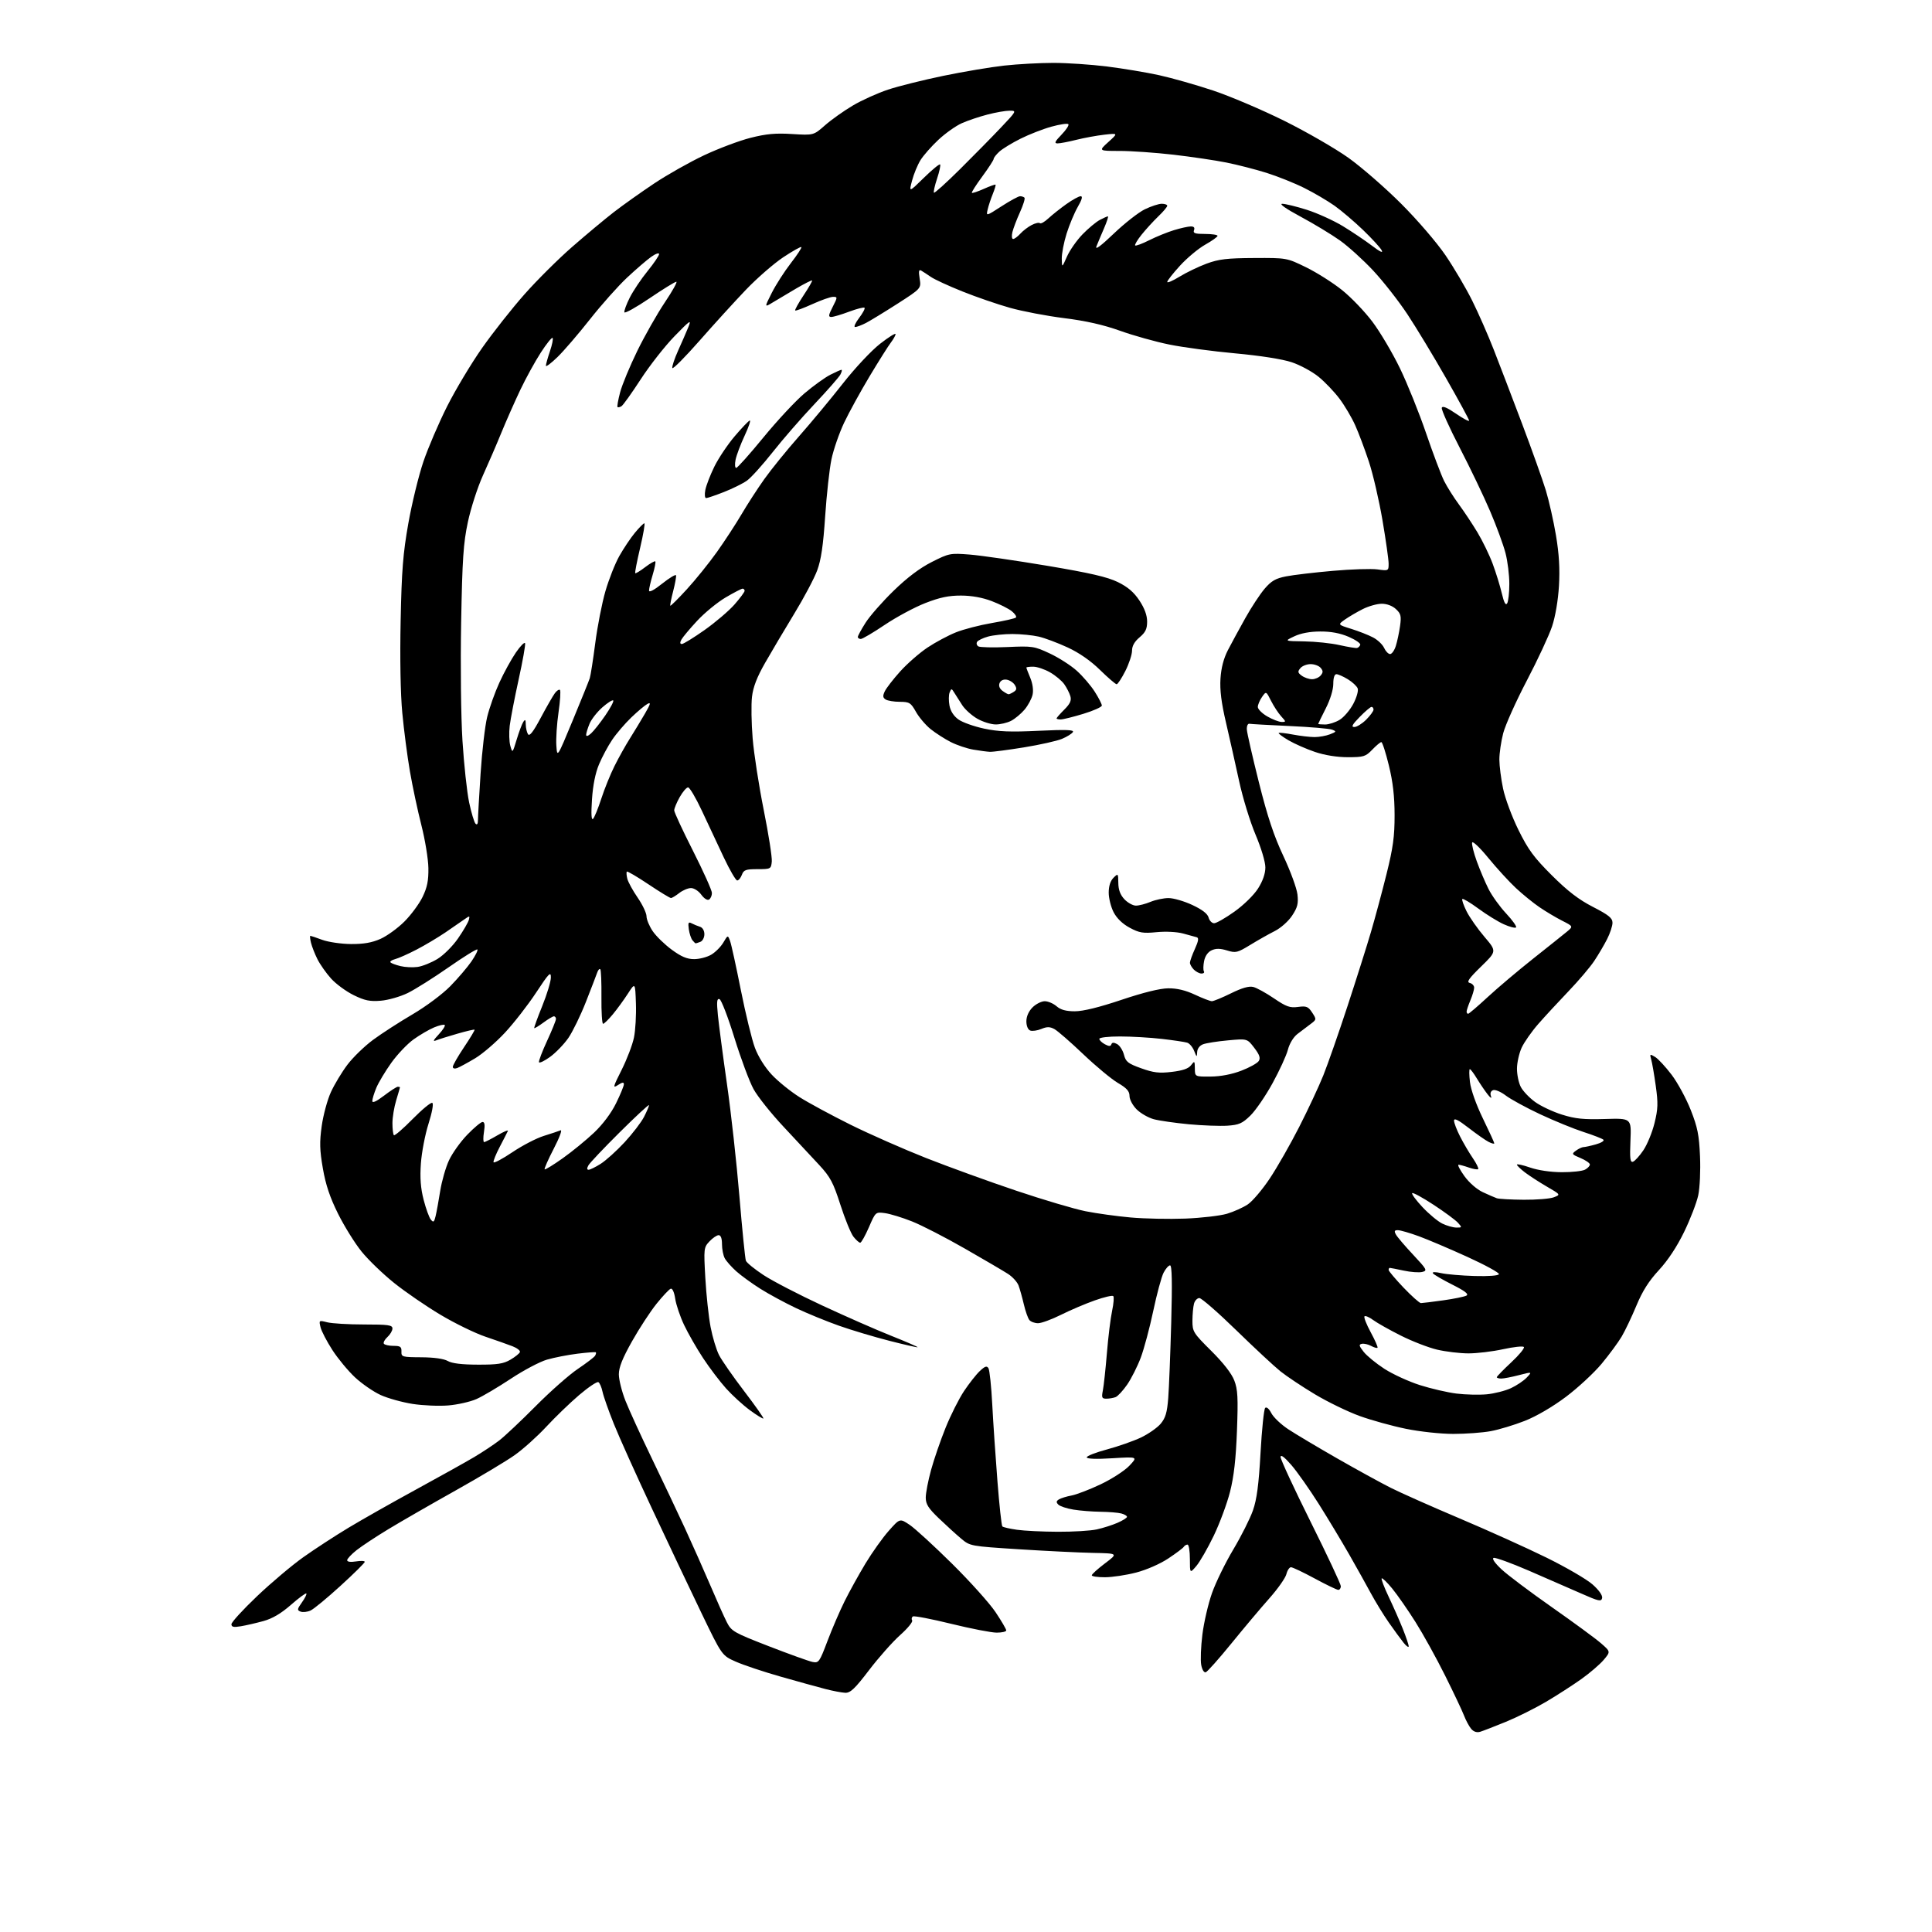 <?xml version="1.0" encoding="UTF-8" standalone="no"?>
<svg 
  version="1.1" 
  xmlns="http://www.w3.org/2000/svg" 
  xmlns:xlink="http://www.w3.org/1999/xlink" 
  xmlns:svg="http://www.w3.org/2000/svg"
  xmlns:rdf="http://www.w3.org/1999/02/22-rdf-syntax-ns#"
  xmlns:cc="http://creativecommons.org/ns#"
  xmlns:dc="http://purl.org/dc/elements/1.1/"
  viewBox="0 0 768 768"
  width="768"
  height="768"
>
<style>svg {background-color: white; }</style>"
<path stroke="none" fill="black" fill-rule="evenodd" d="M588.42,688.40C587.06,688.81 585.81,688.41 584.83,687.26C584.01,686.29 582.73,683.92 581.99,682.00C581.26,680.08 577.85,672.88 574.42,666.00C570.99,659.12 565.70,649.56 562.66,644.75C559.63,639.94 555.47,633.97 553.43,631.48C551.39,628.99 549.50,627.16 549.24,627.43C548.98,627.69 550.22,630.96 552.00,634.70C553.78,638.44 556.31,644.17 557.62,647.44C558.93,650.71 559.99,653.86 559.98,654.44C559.97,655.02 559.05,654.38 557.94,653.00C556.83,651.62 554.18,647.99 552.04,644.93C549.91,641.87 546.74,636.69 544.98,633.43C543.23,630.17 539.35,623.23 536.37,618.00C533.38,612.77 527.92,603.70 524.22,597.83C520.52,591.97 515.61,584.99 513.30,582.33C510.54,579.16 509.08,578.08 509.05,579.18C509.02,580.10 514.40,591.70 521.00,604.96C527.60,618.21 533.00,629.72 533.00,630.53C533.00,631.34 532.55,632.00 531.99,632.00C531.44,632.00 527.24,629.98 522.66,627.50C518.08,625.02 513.82,623.00 513.19,623.00C512.56,623.00 511.73,624.24 511.36,625.75C510.98,627.26 507.94,631.59 504.59,635.36C501.24,639.13 494.45,647.20 489.50,653.29C484.55,659.38 479.96,664.54 479.31,664.75C478.62,664.97 477.85,663.73 477.50,661.81C477.16,659.99 477.37,654.56 477.97,649.74C478.57,644.92 480.29,637.50 481.80,633.24C483.31,628.98 487.12,621.19 490.27,615.92C493.41,610.65 496.92,603.68 498.06,600.42C499.61,595.99 500.37,590.24 501.08,577.54C501.60,568.21 502.43,560.17 502.93,559.67C503.46,559.14 504.46,559.98 505.38,561.76C506.23,563.41 509.30,566.32 512.21,568.22C515.12,570.13 523.80,575.30 531.50,579.71C539.20,584.12 548.79,589.38 552.80,591.41C556.82,593.43 569.19,598.93 580.30,603.63C591.41,608.33 606.88,615.31 614.69,619.15C622.49,622.98 630.75,627.79 633.05,629.83C635.61,632.09 637.09,634.20 636.87,635.25C636.54,636.76 635.54,636.54 628.50,633.42C624.10,631.48 614.76,627.40 607.73,624.36C600.71,621.33 594.41,619.04 593.73,619.29C592.99,619.56 594.24,621.37 596.89,623.84C599.30,626.10 608.30,632.86 616.89,638.88C625.47,644.89 634.24,651.33 636.37,653.18C640.25,656.55 640.25,656.55 637.51,659.81C636.00,661.60 632.01,665.03 628.63,667.44C625.26,669.84 618.96,673.90 614.63,676.46C610.30,679.02 603.10,682.61 598.63,684.44C594.16,686.27 589.56,688.05 588.42,688.40zM336.01,672.91C334.63,672.86 331.02,672.17 328.00,671.38C324.98,670.60 317.00,668.39 310.29,666.48C303.57,664.57 295.58,661.90 292.52,660.55C286.98,658.10 286.98,658.10 278.88,641.30C274.43,632.06 265.62,613.48 259.31,600.00C252.99,586.52 246.10,571.23 244.01,566.00C241.91,560.77 239.89,555.04 239.52,553.26C239.15,551.48 238.41,549.76 237.88,549.43C237.35,549.10 233.91,551.41 230.22,554.55C226.54,557.69 220.65,563.38 217.13,567.18C213.60,570.98 207.97,576.04 204.61,578.42C201.25,580.81 190.62,587.16 181.00,592.55C171.38,597.94 159.45,604.80 154.50,607.80C149.55,610.79 143.81,614.58 141.75,616.21C139.69,617.84 138.00,619.64 138.00,620.21C138.00,620.85 139.37,621.04 141.50,620.69C143.43,620.38 145.00,620.45 145.00,620.86C145.00,621.26 140.68,625.54 135.39,630.36C130.11,635.19 124.74,639.62 123.46,640.20C122.18,640.79 120.39,640.98 119.49,640.64C118.04,640.08 118.10,639.67 120.04,636.95C121.24,635.26 122.02,633.68 121.77,633.44C121.52,633.19 118.76,635.23 115.62,637.98C111.72,641.39 108.28,643.42 104.71,644.40C101.84,645.19 97.81,646.12 95.75,646.46C92.86,646.95 92.00,646.76 92.00,645.65C92.00,644.85 96.58,639.85 102.18,634.52C107.79,629.19 116.06,622.21 120.57,619.01C125.08,615.80 133.21,610.51 138.64,607.24C144.06,603.98 156.15,597.14 165.50,592.04C174.85,586.94 185.20,581.17 188.50,579.21C191.80,577.25 196.29,574.27 198.49,572.58C200.68,570.88 207.21,564.74 212.99,558.91C218.77,553.09 226.28,546.46 229.69,544.17C233.09,541.88 236.17,539.53 236.54,538.94C236.90,538.35 237.04,537.73 236.85,537.56C236.66,537.39 233.38,537.64 229.56,538.11C225.74,538.58 220.28,539.65 217.42,540.48C214.56,541.31 208.08,544.74 203.03,548.09C197.97,551.44 191.84,555.07 189.39,556.15C186.94,557.24 181.91,558.37 178.22,558.68C174.52,558.99 168.12,558.72 164.00,558.08C159.88,557.43 154.15,555.84 151.28,554.53C148.41,553.21 143.83,550.05 141.10,547.50C138.38,544.95 134.34,540.08 132.14,536.68C129.94,533.28 127.82,529.21 127.43,527.64C126.74,524.81 126.76,524.79 130.11,525.64C131.98,526.11 138.56,526.50 144.75,526.50C154.38,526.50 156.00,526.73 156.00,528.10C156.00,528.97 155.11,530.49 154.02,531.48C152.94,532.46 152.29,533.66 152.58,534.13C152.88,534.61 154.59,535.00 156.39,535.00C159.14,535.00 159.65,535.36 159.58,537.25C159.50,539.40 159.86,539.50 167.50,539.54C172.53,539.57 176.43,540.12 178.00,541.02C179.68,541.98 183.63,542.46 190.00,542.47C197.74,542.50 200.13,542.13 202.92,540.49C204.80,539.39 206.49,538.02 206.68,537.46C206.87,536.90 205.55,535.87 203.76,535.17C201.97,534.47 197.12,532.76 193.00,531.37C188.88,529.98 180.84,526.07 175.15,522.67C169.45,519.28 161.14,513.58 156.68,510.00C152.22,506.43 146.38,500.80 143.72,497.50C141.05,494.20 136.86,487.45 134.39,482.50C131.15,475.99 129.48,471.01 128.35,464.50C127.07,457.17 126.99,454.03 127.89,447.60C128.50,443.25 130.14,437.19 131.54,434.13C132.94,431.07 135.90,426.16 138.12,423.22C140.34,420.29 144.93,415.84 148.33,413.33C151.72,410.83 158.78,406.27 164.00,403.21C169.35,400.07 175.90,395.18 179.00,392.02C182.03,388.93 185.80,384.51 187.40,382.19C188.99,379.86 190.06,377.73 189.77,377.43C189.48,377.14 184.35,380.32 178.37,384.49C172.39,388.66 165.08,393.26 162.13,394.72C159.17,396.17 154.34,397.56 151.39,397.80C147.03,398.16 145.01,397.75 140.60,395.59C137.62,394.13 133.58,391.17 131.63,389.02C129.68,386.86 127.23,383.38 126.19,381.30C125.14,379.21 123.99,376.26 123.62,374.75C123.26,373.24 123.14,372.00 123.36,372.00C123.57,372.00 125.72,372.72 128.12,373.61C130.53,374.49 135.65,375.24 139.50,375.27C144.53,375.31 147.83,374.73 151.23,373.23C153.84,372.07 158.13,368.96 160.78,366.31C163.42,363.67 166.67,359.26 167.99,356.53C169.83,352.72 170.37,350.03 170.29,345.03C170.23,341.44 168.97,333.77 167.50,328.00C166.03,322.23 163.98,312.62 162.95,306.65C161.92,300.68 160.56,290.23 159.92,283.43C159.20,275.88 158.95,261.63 159.26,246.78C159.67,226.68 160.20,220.01 162.33,208.00C163.75,200.03 166.44,189.00 168.31,183.50C170.18,178.00 174.43,168.10 177.75,161.50C181.08,154.90 187.33,144.47 191.65,138.32C195.97,132.17 203.55,122.57 208.50,116.98C213.45,111.38 222.00,102.88 227.50,98.09C233.00,93.29 240.43,87.10 244.00,84.33C247.57,81.57 254.76,76.46 259.97,72.98C265.18,69.50 274.12,64.45 279.84,61.75C285.56,59.05 293.88,55.92 298.34,54.79C304.63,53.20 308.34,52.86 314.93,53.28C323.42,53.80 323.42,53.80 327.96,49.80C330.46,47.60 335.43,44.07 339.00,41.96C342.57,39.84 348.88,37.00 353.00,35.63C357.12,34.26 367.02,31.79 375.00,30.14C382.98,28.49 393.87,26.66 399.21,26.07C404.55,25.48 413.34,25.00 418.75,25.00C424.15,25.00 433.73,25.64 440.04,26.43C446.34,27.22 455.67,28.77 460.77,29.89C465.87,31.01 475.54,33.76 482.27,36.00C489.00,38.25 501.70,43.65 510.50,48.02C519.30,52.38 530.77,59.00 536.00,62.72C541.23,66.45 550.67,74.67 557.00,81.00C563.48,87.48 571.17,96.43 574.62,101.50C577.99,106.45 582.76,114.55 585.22,119.50C587.68,124.45 591.54,133.22 593.79,139.00C596.05,144.78 601.13,158.05 605.07,168.50C609.01,178.95 613.26,190.88 614.52,195.01C615.77,199.15 617.58,207.20 618.54,212.92C619.77,220.28 620.11,226.11 619.71,232.91C619.37,238.65 618.27,245.11 616.97,249.00C615.78,252.57 611.28,262.25 606.96,270.50C602.64,278.75 598.41,288.18 597.55,291.46C596.70,294.74 596.01,299.46 596.02,301.96C596.03,304.46 596.69,309.65 597.50,313.50C598.30,317.35 601.05,324.75 603.62,329.94C607.48,337.77 609.76,340.86 616.89,347.97C623.21,354.26 627.56,357.60 633.24,360.52C639.47,363.72 640.98,364.95 640.99,366.79C641.00,368.05 640.04,370.97 638.86,373.29C637.69,375.61 635.38,379.52 633.73,382.00C632.08,384.48 627.49,389.88 623.54,394.00C619.59,398.12 614.18,403.98 611.53,407.00C608.88,410.02 605.88,414.30 604.87,416.50C603.87,418.70 603.03,422.43 603.02,424.80C603.01,427.16 603.69,430.44 604.54,432.07C605.38,433.70 607.93,436.39 610.20,438.03C612.47,439.68 617.29,441.95 620.91,443.08C626.22,444.75 629.54,445.08 638.00,444.82C648.50,444.50 648.50,444.50 648.13,453.37C647.83,460.56 648.02,462.16 649.13,461.80C649.88,461.55 651.75,459.50 653.27,457.24C654.80,454.97 656.79,450.13 657.69,446.46C659.09,440.82 659.16,438.56 658.19,431.65C657.57,427.17 656.75,422.44 656.38,421.15C655.76,418.95 655.85,418.89 657.93,420.15C659.15,420.89 662.11,424.09 664.51,427.25C666.90,430.42 670.32,436.72 672.10,441.25C674.81,448.11 675.42,451.20 675.78,459.63C676.03,465.26 675.71,472.14 675.08,475.13C674.45,478.08 671.93,484.63 669.48,489.68C666.61,495.59 663.03,501.01 659.44,504.89C655.44,509.21 652.90,513.22 650.50,519.00C648.65,523.44 646.02,528.97 644.65,531.29C643.28,533.61 639.69,538.48 636.67,542.12C633.64,545.76 627.25,551.68 622.46,555.28C617.18,559.24 610.73,563.01 606.12,564.82C601.93,566.47 595.83,568.31 592.57,568.91C589.30,569.51 582.62,570.00 577.72,570.00C572.72,570.00 564.47,569.11 558.91,567.98C553.46,566.87 545.17,564.58 540.48,562.88C535.80,561.19 527.81,557.31 522.73,554.27C517.66,551.23 511.48,547.11 509.00,545.13C506.52,543.14 498.61,535.78 491.40,528.76C484.20,521.74 477.61,516.00 476.77,516.00C475.92,516.00 474.96,517.01 474.63,518.25C474.30,519.49 474.02,522.54 474.01,525.03C474.00,529.33 474.36,529.91 481.51,537.01C486.29,541.76 489.61,546.02 490.65,548.76C492.03,552.37 492.20,555.61 491.71,568.78C491.29,579.97 490.50,586.95 488.96,593.00C487.78,597.67 484.85,605.55 482.47,610.50C480.08,615.45 476.98,620.85 475.57,622.50C473.01,625.50 473.01,625.50 473.00,619.75C473.00,616.59 472.58,614.00 472.06,614.00C471.54,614.00 470.87,614.41 470.56,614.90C470.25,615.40 467.48,617.48 464.39,619.53C461.14,621.69 455.76,624.04 451.64,625.11C447.71,626.13 442.14,626.97 439.25,626.98C436.36,626.99 434.00,626.65 434.00,626.21C434.00,625.78 436.36,623.64 439.25,621.46C444.50,617.50 444.50,617.50 434.50,617.30C429.00,617.19 415.75,616.54 405.07,615.86C385.72,614.62 385.61,614.60 382.07,611.62C380.10,609.98 376.14,606.37 373.25,603.60C369.01,599.54 368.00,597.94 368.00,595.30C368.00,593.50 368.95,588.56 370.11,584.34C371.27,580.11 373.86,572.57 375.88,567.58C377.89,562.58 381.20,556.01 383.22,552.97C385.25,549.93 388.07,546.34 389.50,545.00C391.54,543.08 392.28,542.84 392.93,543.89C393.38,544.62 394.07,551.14 394.44,558.36C394.82,565.59 395.75,579.31 396.50,588.85C397.25,598.39 398.12,606.46 398.45,606.78C398.77,607.10 401.38,607.70 404.26,608.11C407.14,608.52 414.45,608.88 420.50,608.90C426.55,608.93 433.52,608.51 436.00,607.96C438.48,607.42 442.19,606.23 444.25,605.33C446.31,604.43 448.00,603.37 448.00,602.96C448.00,602.56 446.99,601.96 445.75,601.63C444.51,601.30 440.80,600.99 437.50,600.95C434.20,600.91 429.34,600.53 426.70,600.09C424.06,599.66 421.37,598.77 420.71,598.11C419.79,597.19 419.84,596.72 420.94,596.03C421.73,595.55 423.97,594.86 425.94,594.49C427.90,594.13 433.10,592.13 437.50,590.05C441.90,587.97 447.04,584.65 448.92,582.67C452.33,579.06 452.33,579.06 442.17,579.68C435.71,580.08 432.00,579.94 432.00,579.31C432.00,578.77 435.62,577.35 440.05,576.17C444.47,574.98 450.52,572.86 453.50,571.46C456.47,570.05 460.01,567.58 461.37,565.98C463.31,563.67 463.94,561.53 464.39,555.78C464.70,551.77 465.23,538.26 465.58,525.75C466.01,509.83 465.88,503.00 465.12,503.00C464.53,503.00 463.37,504.32 462.54,505.93C461.71,507.54 459.86,514.36 458.44,521.10C457.02,527.83 454.78,536.20 453.47,539.68C452.16,543.17 449.73,547.99 448.08,550.39C446.42,552.79 444.34,555.04 443.45,555.38C442.56,555.72 440.92,556.00 439.79,556.00C438.02,556.00 437.84,555.57 438.40,552.75C438.76,550.96 439.48,544.28 440.01,537.90C440.53,531.53 441.46,523.96 442.08,521.08C442.69,518.21 442.90,515.57 442.54,515.21C442.18,514.85 438.88,515.62 435.20,516.93C431.51,518.23 425.47,520.80 421.77,522.65C418.08,524.49 413.97,526.00 412.65,526.00C411.33,526.00 409.77,525.43 409.20,524.74C408.62,524.04 407.63,521.23 406.99,518.49C406.35,515.74 405.40,512.38 404.89,511.00C404.37,509.62 402.50,507.56 400.72,506.41C398.95,505.26 391.20,500.72 383.50,496.31C375.80,491.90 366.36,487.04 362.51,485.52C358.67,483.99 353.84,482.52 351.79,482.24C348.05,481.74 348.05,481.74 345.40,487.87C343.93,491.24 342.38,494.00 341.94,494.00C341.50,494.00 340.30,492.92 339.26,491.61C338.23,490.29 335.89,484.58 334.07,478.92C331.22,470.04 330.07,467.88 325.63,463.08C322.81,460.02 316.45,453.20 311.50,447.92C306.54,442.64 301.16,435.89 299.53,432.91C297.90,429.94 294.49,420.77 291.94,412.55C289.40,404.33 286.73,397.41 286.01,397.17C284.97,396.82 284.84,398.16 285.38,403.62C285.76,407.40 287.38,419.73 288.99,431.00C290.61,442.27 292.83,462.34 293.93,475.59C295.04,488.84 296.19,500.34 296.50,501.15C296.81,501.96 299.97,504.53 303.51,506.86C307.05,509.19 317.50,514.61 326.73,518.90C335.96,523.20 348.36,528.65 354.28,531.00C360.20,533.36 364.92,535.41 364.77,535.55C364.62,535.69 359.55,534.53 353.50,532.98C347.45,531.43 338.45,528.74 333.50,526.99C328.55,525.24 320.90,522.11 316.50,520.02C312.10,517.94 305.73,514.49 302.35,512.37C298.96,510.24 294.62,507.09 292.69,505.37C290.77,503.64 288.70,501.31 288.10,500.18C287.49,499.05 287.00,496.53 287.00,494.57C287.00,492.27 286.53,491.00 285.67,491.00C284.95,491.00 283.30,492.11 282.02,493.48C279.76,495.88 279.72,496.30 280.38,508.06C280.76,514.72 281.70,523.47 282.47,527.50C283.24,531.53 284.75,536.55 285.83,538.66C286.91,540.77 291.40,547.23 295.81,553.00C300.22,558.77 303.66,563.67 303.46,563.87C303.26,564.07 300.84,562.59 298.09,560.57C295.34,558.55 291.08,554.66 288.62,551.92C286.16,549.18 282.04,543.75 279.48,539.86C276.91,535.96 273.52,530.04 271.94,526.70C270.36,523.37 268.77,518.67 268.41,516.27C268.03,513.71 267.29,512.06 266.63,512.28C266.01,512.48 263.48,515.17 261.00,518.25C258.52,521.33 254.14,528.04 251.25,533.17C247.45,539.92 246.00,543.54 246.00,546.32C246.00,548.43 247.18,553.16 248.63,556.83C250.08,560.50 254.75,570.70 259.00,579.50C263.25,588.30 269.22,600.90 272.27,607.50C275.31,614.10 279.86,624.34 282.39,630.26C284.91,636.19 287.85,642.75 288.92,644.85C290.77,648.46 291.67,648.98 305.62,654.40C313.74,657.55 321.55,660.36 322.99,660.65C325.46,661.14 325.76,660.72 328.93,652.33C330.77,647.48 333.83,640.35 335.75,636.50C337.66,632.65 341.40,625.90 344.05,621.50C346.71,617.10 350.87,611.26 353.30,608.52C357.71,603.54 357.71,603.54 361.61,606.16C363.75,607.60 371.35,614.57 378.50,621.64C385.65,628.71 393.41,637.36 395.75,640.86C398.09,644.36 400.00,647.63 400.00,648.11C400.00,648.60 398.29,649.00 396.20,649.00C394.11,649.00 385.97,647.42 378.11,645.49C370.26,643.56 363.41,642.25 362.90,642.56C362.39,642.88 362.25,643.59 362.59,644.15C362.94,644.71 360.79,647.33 357.81,649.98C354.84,652.63 349.29,658.89 345.47,663.90C339.85,671.27 338.05,672.98 336.01,672.91zM591.00,554.26C594.02,553.97 598.36,552.87 600.62,551.82C602.89,550.76 605.73,548.86 606.92,547.58C609.10,545.27 609.10,545.27 603.83,546.63C600.93,547.39 597.76,548.00 596.78,548.00C595.80,548.00 595.00,547.76 595.00,547.46C595.00,547.16 597.59,544.50 600.75,541.55C603.91,538.60 606.17,535.85 605.76,535.44C605.35,535.02 601.63,535.43 597.48,536.34C593.34,537.25 587.14,537.99 583.72,537.99C580.30,537.98 574.69,537.31 571.25,536.50C567.82,535.69 561.32,533.17 556.83,530.91C552.33,528.65 547.39,525.87 545.84,524.72C544.29,523.58 542.75,522.92 542.41,523.26C542.06,523.60 543.18,526.46 544.89,529.61C546.60,532.76 547.81,535.53 547.58,535.75C547.36,535.98 546.21,535.65 545.03,535.02C543.86,534.39 542.20,534.01 541.35,534.19C540.08,534.45 540.21,535.00 542.09,537.39C543.34,538.98 547.06,542.02 550.35,544.15C553.65,546.28 559.98,549.18 564.42,550.60C568.86,552.01 575.42,553.53 579.00,553.97C582.58,554.41 587.98,554.54 591.00,554.26zM564.83,518.00C565.39,518.00 569.37,517.51 573.67,516.91C577.97,516.31 582.14,515.46 582.93,515.02C583.97,514.44 582.37,513.20 577.26,510.63C573.35,508.66 569.89,506.64 569.58,506.13C569.24,505.58 570.56,505.56 572.90,506.09C575.03,506.57 580.99,507.08 586.14,507.23C591.73,507.39 595.64,507.10 595.85,506.50C596.04,505.95 590.41,502.87 583.35,499.65C576.28,496.43 567.58,492.73 564.00,491.42C560.42,490.11 556.70,489.03 555.71,489.02C554.31,489.00 554.14,489.37 554.90,490.75C555.43,491.71 558.51,495.33 561.75,498.78C567.24,504.65 567.47,505.09 565.37,505.62C564.13,505.93 560.81,505.70 558.01,505.09C555.20,504.49 552.70,504.00 552.45,504.00C552.20,504.00 552.00,504.37 552.00,504.82C552.00,505.26 554.66,508.41 557.90,511.82C561.15,515.22 564.27,518.00 564.83,518.00zM578.90,487.98C581.22,488.00 581.25,487.93 579.55,486.06C578.59,484.99 574.23,481.78 569.87,478.92C565.52,476.06 561.69,473.98 561.37,474.29C561.06,474.61 562.88,477.10 565.44,479.83C567.99,482.55 571.52,485.50 573.29,486.37C575.05,487.24 577.58,487.96 578.90,487.98zM173.17,483.39C173.55,481.80 174.37,477.31 174.99,473.41C175.61,469.52 177.18,464.04 178.48,461.25C179.77,458.46 183.03,453.88 185.73,451.09C188.43,448.29 191.17,446.00 191.83,446.00C192.66,446.00 192.83,447.21 192.38,450.00C192.03,452.20 192.06,454.00 192.44,454.00C192.83,454.00 195.20,452.79 197.71,451.32C200.23,449.85 202.11,449.06 201.89,449.57C201.67,450.08 200.23,452.90 198.69,455.83C197.15,458.76 196.02,461.54 196.19,462.01C196.36,462.47 199.74,460.68 203.70,458.01C207.65,455.35 213.28,452.43 216.20,451.53C219.11,450.62 222.11,449.63 222.85,449.32C223.59,449.02 222.37,452.29 220.14,456.59C217.91,460.90 216.27,464.61 216.50,464.83C216.72,465.06 219.97,463.07 223.70,460.42C227.44,457.77 233.03,453.19 236.13,450.26C239.61,446.96 242.96,442.50 244.88,438.59C246.60,435.10 248.00,431.70 248.00,431.01C248.00,430.11 247.37,430.19 245.66,431.31C243.51,432.71 243.64,432.19 247.12,425.27C249.21,421.10 251.41,415.35 252.00,412.48C252.60,409.62 252.95,403.50 252.79,398.89C252.50,390.50 252.50,390.50 249.59,395.00C247.99,397.48 245.29,401.18 243.59,403.23C241.89,405.28 240.16,406.97 239.74,406.98C239.32,406.99 239.02,402.24 239.08,396.43C239.14,390.61 238.93,385.59 238.62,385.28C238.30,384.97 237.76,385.57 237.40,386.61C237.04,387.65 235.02,392.90 232.91,398.27C230.80,403.64 227.66,410.08 225.95,412.58C224.23,415.07 220.96,418.46 218.68,420.12C216.40,421.77 214.41,422.72 214.25,422.24C214.09,421.77 215.54,417.94 217.48,413.75C219.42,409.56 221.00,405.65 221.00,405.07C221.00,404.48 220.64,404.00 220.19,404.00C219.75,404.00 217.87,405.12 216.02,406.49C214.16,407.86 212.52,408.85 212.37,408.70C212.22,408.56 213.64,404.62 215.53,399.97C217.42,395.31 218.97,390.18 218.98,388.57C219.00,386.03 218.23,386.81 213.12,394.57C209.89,399.48 204.31,406.65 200.73,410.50C197.15,414.35 191.81,418.94 188.86,420.70C185.91,422.46 182.71,424.20 181.75,424.56C180.72,424.94 180.00,424.74 180.00,424.08C180.00,423.45 182.01,419.94 184.47,416.27C186.93,412.61 188.81,409.48 188.65,409.32C188.49,409.16 185.47,409.86 181.93,410.88C178.39,411.89 174.60,413.08 173.50,413.52C171.93,414.14 172.14,413.63 174.43,411.16C176.04,409.44 177.10,407.76 176.79,407.45C176.47,407.14 174.58,407.57 172.57,408.41C170.57,409.24 166.89,411.39 164.39,413.18C161.90,414.97 157.92,419.17 155.54,422.50C153.16,425.84 150.49,430.29 149.60,432.41C148.72,434.52 148.00,436.88 148.00,437.67C148.00,438.59 149.62,437.85 152.64,435.55C155.20,433.60 157.67,432.00 158.14,432.00C158.61,432.00 159.00,432.11 158.99,432.25C158.98,432.39 158.31,434.71 157.49,437.41C156.67,440.11 156.00,444.20 156.00,446.49C156.00,448.79 156.26,450.93 156.58,451.25C156.90,451.56 160.25,448.68 164.03,444.83C167.82,440.98 171.33,438.09 171.85,438.41C172.40,438.74 171.76,442.24 170.33,446.74C168.98,451.00 167.62,458.09 167.31,462.50C166.90,468.24 167.21,472.31 168.40,476.93C169.31,480.46 170.60,484.02 171.27,484.82C172.29,486.06 172.59,485.84 173.17,483.39zM471.14,484.41C477.55,484.16 485.01,483.29 487.73,482.49C490.45,481.68 494.19,480.00 496.04,478.75C497.90,477.50 501.81,472.88 504.74,468.49C507.67,464.10 512.94,454.87 516.45,447.98C519.96,441.10 524.28,431.87 526.04,427.48C527.80,423.09 532.12,410.73 535.64,400.00C539.16,389.27 543.36,375.99 544.98,370.47C546.60,364.96 549.38,354.61 551.16,347.47C553.78,336.95 554.38,332.52 554.37,324.00C554.36,316.54 553.70,310.82 552.09,304.25C550.85,299.16 549.51,295.00 549.10,295.00C548.70,295.00 547.08,296.35 545.50,298.00C542.85,300.76 542.08,301.00 535.78,301.00C531.49,301.00 526.63,300.22 522.76,298.92C519.36,297.77 514.63,295.69 512.24,294.30C509.86,292.90 508.08,291.58 508.29,291.37C508.50,291.16 511.06,291.44 513.97,292.00C516.89,292.55 520.76,293.00 522.57,293.00C524.39,293.00 527.14,292.50 528.68,291.90C531.28,290.88 531.34,290.74 529.50,290.04C528.40,289.63 520.81,288.98 512.63,288.61C504.46,288.23 497.26,287.83 496.63,287.71C496.01,287.59 495.56,288.62 495.64,290.00C495.72,291.38 497.88,300.82 500.43,311.00C503.87,324.71 506.40,332.30 510.17,340.31C512.97,346.26 515.49,353.13 515.76,355.57C516.17,359.20 515.78,360.73 513.63,363.98C512.15,366.23 509.14,368.89 506.75,370.10C504.41,371.28 500.02,373.76 497.00,375.61C491.89,378.73 491.24,378.89 487.76,377.82C485.05,376.99 483.36,376.97 481.65,377.75C480.17,378.42 479.05,380.02 478.65,382.02C478.30,383.77 478.26,385.61 478.56,386.10C478.87,386.60 478.45,387.00 477.63,387.00C476.81,387.00 475.44,386.29 474.57,385.43C473.71,384.56 473.01,383.33 473.02,382.68C473.03,382.03 473.92,379.57 474.99,377.21C476.41,374.08 476.61,372.82 475.72,372.57C475.05,372.38 472.60,371.71 470.28,371.08C467.82,370.42 463.44,370.20 459.78,370.55C454.37,371.08 452.89,370.84 449.08,368.79C446.24,367.27 443.95,365.06 442.69,362.64C441.61,360.56 440.73,357.05 440.73,354.84C440.73,352.24 441.39,350.17 442.61,348.95C444.46,347.11 444.50,347.15 444.55,351.00C444.58,353.73 445.33,355.72 446.97,357.47C448.28,358.86 450.34,360.00 451.55,360.00C452.76,360.00 455.37,359.33 457.35,358.50C459.32,357.68 462.55,357.00 464.53,357.00C466.50,357.00 470.76,358.24 473.98,359.75C477.93,361.60 480.04,363.24 480.44,364.75C480.77,365.99 481.76,367.00 482.64,367.00C483.52,367.00 487.16,364.92 490.72,362.38C494.41,359.75 498.45,355.79 500.10,353.18C501.99,350.20 503.00,347.29 503.00,344.80C503.00,342.60 501.34,337.07 499.08,331.74C496.93,326.66 493.99,317.10 492.57,310.50C491.14,303.90 488.80,293.47 487.37,287.33C485.50,279.36 484.87,274.32 485.16,269.75C485.44,265.47 486.42,261.72 488.12,258.42C489.53,255.72 492.63,249.99 495.03,245.71C497.42,241.43 500.88,236.17 502.71,234.03C505.39,230.90 507.07,229.93 511.27,229.11C514.15,228.55 522.49,227.56 529.82,226.92C537.14,226.27 545.13,226.02 547.57,226.35C551.93,226.95 552.00,226.92 552.00,224.06C552.00,222.46 550.90,214.71 549.56,206.83C548.22,198.95 545.79,188.45 544.15,183.50C542.51,178.55 540.06,172.03 538.69,169.00C537.33,165.97 534.54,161.25 532.48,158.50C530.42,155.75 526.66,151.81 524.12,149.75C521.58,147.69 516.79,145.09 513.46,143.99C509.78,142.76 501.01,141.39 491.05,140.47C482.04,139.65 470.24,138.07 464.81,136.96C459.38,135.86 450.59,133.40 445.28,131.50C438.62,129.12 431.71,127.55 423.06,126.47C416.15,125.61 406.45,123.76 401.50,122.37C396.55,120.98 388.03,118.05 382.56,115.85C377.09,113.66 371.46,111.07 370.06,110.09C368.65,109.12 366.93,108.00 366.23,107.59C365.25,107.02 365.10,107.75 365.58,110.76C366.20,114.67 366.20,114.67 356.77,120.73C351.58,124.05 345.93,127.50 344.22,128.39C342.50,129.27 340.57,130.00 339.93,130.00C339.29,130.00 339.99,128.40 341.48,126.43C342.98,124.47 343.96,122.63 343.67,122.34C343.38,122.04 340.62,122.75 337.53,123.90C334.45,125.06 331.26,126.00 330.44,126.00C329.22,126.00 329.32,125.28 331.00,122.00C332.97,118.14 332.98,118.00 331.16,118.00C330.12,118.00 326.40,119.31 322.89,120.91C319.37,122.50 316.32,123.64 316.10,123.42C315.88,123.21 317.37,120.51 319.42,117.42C321.47,114.34 323.00,111.67 322.82,111.49C322.65,111.32 319.80,112.75 316.50,114.68C313.20,116.61 309.00,119.11 307.17,120.23C303.84,122.26 303.84,122.26 306.81,116.38C308.45,113.15 311.86,107.84 314.39,104.58C316.92,101.32 318.79,98.46 318.55,98.22C318.31,97.97 315.05,99.81 311.30,102.30C307.56,104.80 300.90,110.60 296.50,115.20C292.10,119.80 283.80,128.91 278.06,135.45C272.31,141.99 267.46,146.87 267.27,146.30C267.07,145.72 268.11,142.60 269.56,139.37C271.02,136.14 272.86,131.93 273.64,130.00C274.93,126.85 274.37,127.23 268.11,133.67C264.28,137.61 258.24,145.32 254.69,150.79C251.13,156.26 247.70,161.07 247.05,161.47C246.40,161.87 245.69,162.02 245.47,161.80C245.25,161.59 245.72,158.95 246.51,155.95C247.30,152.95 250.37,145.55 253.33,139.50C256.29,133.45 261.21,124.79 264.25,120.25C267.30,115.71 269.37,112.00 268.85,112.00C268.33,112.00 263.54,114.95 258.22,118.56C252.90,122.17 248.39,124.68 248.21,124.14C248.03,123.60 249.00,120.96 250.36,118.27C251.73,115.58 254.90,110.85 257.42,107.76C259.94,104.66 262.00,101.62 262.00,101.00C262.00,100.37 260.58,100.87 258.85,102.11C257.11,103.34 252.80,107.06 249.25,110.38C245.71,113.69 239.07,121.15 234.50,126.95C229.93,132.75 224.12,139.51 221.59,141.96C219.07,144.41 217.00,145.95 217.00,145.39C217.00,144.82 217.73,142.23 218.61,139.62C219.50,137.02 219.97,134.64 219.66,134.33C219.36,134.02 217.25,136.64 214.99,140.14C212.72,143.64 209.05,150.32 206.83,154.98C204.62,159.64 201.23,167.29 199.31,171.98C197.40,176.67 194.09,184.32 191.97,189.00C189.85,193.68 187.16,202.00 185.99,207.50C184.19,215.96 183.78,222.11 183.31,247.50C183.01,264.54 183.23,284.84 183.84,294.50C184.43,303.85 185.62,314.87 186.49,318.99C187.36,323.10 188.51,326.91 189.04,327.44C189.65,328.05 190.00,327.52 190.00,325.93C190.00,324.58 190.47,316.27 191.04,307.48C191.61,298.69 192.79,288.57 193.66,285.00C194.53,281.43 196.71,275.27 198.52,271.33C200.32,267.38 203.28,262.00 205.08,259.38C206.89,256.75 208.53,255.10 208.73,255.70C208.93,256.30 207.78,262.81 206.16,270.15C204.55,277.49 202.96,285.75 202.62,288.50C202.29,291.25 202.40,294.85 202.87,296.50C203.71,299.46 203.74,299.43 205.38,294.00C206.29,290.98 207.47,287.82 208.00,287.00C208.77,285.81 208.98,286.02 209.00,288.00C209.02,289.38 209.42,291.11 209.89,291.86C210.50,292.82 211.95,290.96 214.94,285.36C217.25,281.03 219.78,276.63 220.56,275.57C221.34,274.51 222.26,273.93 222.60,274.27C222.94,274.61 222.68,278.63 222.02,283.20C221.35,287.76 220.97,293.69 221.16,296.37C221.50,301.24 221.50,301.24 227.67,286.37C231.06,278.19 234.11,270.64 234.45,269.58C234.79,268.52 235.77,262.23 236.63,255.60C237.49,248.97 239.30,239.71 240.66,235.02C242.01,230.34 244.50,224.03 246.20,221.01C247.90,218.00 250.68,213.84 252.39,211.78C254.10,209.72 255.78,208.03 256.13,208.02C256.48,208.01 255.73,212.39 254.47,217.75C253.20,223.11 252.32,227.66 252.52,227.85C252.71,228.04 254.49,226.97 256.46,225.46C258.44,223.95 260.25,222.92 260.49,223.16C260.73,223.40 260.27,225.78 259.46,228.46C258.66,231.13 258.00,233.96 258.00,234.74C258.00,235.63 259.98,234.59 263.22,232.01C266.10,229.72 268.58,228.23 268.73,228.69C268.88,229.15 268.37,232.00 267.59,235.01C266.80,238.03 266.30,240.63 266.46,240.79C266.62,240.95 269.56,238.03 272.99,234.29C276.42,230.56 281.79,223.90 284.93,219.50C288.06,215.10 292.47,208.35 294.73,204.50C296.98,200.65 301.06,194.35 303.79,190.50C306.52,186.65 312.74,178.97 317.63,173.43C322.51,167.89 330.36,158.44 335.07,152.43C339.86,146.32 346.37,139.38 349.82,136.68C353.22,134.03 356.00,132.29 356.00,132.80C356.00,133.31 355.17,134.80 354.17,136.12C353.16,137.43 349.36,143.45 345.73,149.50C342.10,155.55 337.52,163.89 335.55,168.04C333.59,172.18 331.33,178.72 330.52,182.56C329.72,186.40 328.59,196.63 328.01,205.29C327.24,216.84 326.40,222.56 324.84,226.76C323.67,229.92 319.56,237.68 315.70,244.00C311.85,250.32 306.65,259.10 304.14,263.50C300.90,269.16 299.38,273.11 298.93,277.00C298.57,280.02 298.69,287.45 299.19,293.50C299.68,299.55 301.67,312.36 303.59,321.96C305.52,331.57 306.96,340.79 306.80,342.46C306.51,345.43 306.38,345.50 301.12,345.50C296.46,345.50 295.63,345.80 294.91,347.75C294.44,348.99 293.61,350.00 293.05,350.00C292.49,350.00 290.07,345.84 287.67,340.75C285.27,335.66 281.36,327.34 278.99,322.25C276.61,317.16 274.15,313.00 273.52,313.00C272.89,313.00 271.39,314.75 270.18,316.89C268.98,319.02 268.00,321.39 268.01,322.14C268.01,322.89 271.38,330.16 275.51,338.29C279.63,346.43 283.00,353.94 283.00,354.98C283.00,356.03 282.48,357.20 281.85,357.59C281.18,358.00 279.88,357.18 278.77,355.65C277.69,354.17 275.88,353.01 274.67,353.02C273.47,353.03 271.38,353.92 270.00,355.00C268.62,356.08 267.15,356.97 266.72,356.98C266.30,356.99 262.27,354.54 257.78,351.53C253.28,348.52 249.42,346.25 249.18,346.48C248.95,346.72 249.03,347.99 249.37,349.32C249.70,350.65 251.55,354.03 253.49,356.84C255.42,359.65 257.00,362.98 257.00,364.24C257.00,365.50 258.11,368.16 259.46,370.15C260.81,372.14 264.21,375.45 267.03,377.52C270.81,380.30 273.12,381.27 275.93,381.27C278.02,381.27 281.08,380.48 282.73,379.50C284.38,378.53 286.54,376.36 287.53,374.69C289.32,371.64 289.32,371.64 290.21,374.04C290.70,375.35 292.62,384.12 294.49,393.53C296.36,402.93 298.88,413.28 300.09,416.51C301.42,420.06 304.08,424.31 306.78,427.19C309.24,429.83 314.22,433.86 317.84,436.14C321.46,438.43 330.59,443.36 338.12,447.10C345.66,450.83 359.17,456.79 368.16,460.34C377.15,463.88 393.27,469.73 404.00,473.33C414.73,476.94 427.10,480.60 431.50,481.48C435.90,482.36 444.00,483.48 449.50,483.97C455.00,484.46 464.74,484.65 471.14,484.41zM605.68,476.92C610.74,476.96 616.12,476.53 617.64,475.95C620.41,474.89 620.41,474.89 614.91,471.70C611.88,469.94 607.97,467.40 606.20,466.06C604.44,464.72 603.00,463.33 603.00,462.97C603.00,462.60 605.36,463.12 608.25,464.12C611.40,465.21 616.43,465.95 620.82,465.97C624.84,465.99 629.00,465.53 630.07,464.96C631.13,464.40 632.00,463.47 632.00,462.91C632.00,462.36 630.33,461.20 628.28,460.34C624.77,458.88 624.67,458.71 626.47,457.40C627.52,456.63 628.86,456.00 629.44,455.99C630.02,455.99 632.24,455.51 634.37,454.91C636.50,454.32 637.85,453.48 637.37,453.04C636.89,452.61 633.35,451.23 629.50,449.99C625.65,448.75 617.92,445.59 612.31,442.97C606.71,440.35 600.53,436.98 598.57,435.49C596.62,434.00 594.35,433.04 593.53,433.35C592.59,433.71 592.27,434.59 592.67,435.71C593.07,436.83 592.57,436.56 591.34,435.00C590.26,433.62 588.35,430.81 587.10,428.75C585.86,426.69 584.59,425.00 584.28,425.00C583.97,425.00 584.00,427.31 584.33,430.14C584.69,433.19 586.79,439.08 589.47,444.60C591.96,449.72 594.00,454.17 594.00,454.49C594.00,454.81 592.99,454.55 591.75,453.92C590.51,453.29 586.91,450.77 583.75,448.32C579.67,445.16 578.00,444.33 578.00,445.47C578.00,446.35 579.08,449.19 580.41,451.78C581.73,454.38 584.00,458.24 585.46,460.37C586.91,462.49 587.87,464.46 587.60,464.73C587.33,465.01 585.66,464.73 583.90,464.12C582.14,463.50 580.29,463.00 579.79,463.00C579.29,463.00 580.33,465.02 582.10,467.49C583.98,470.11 587.02,472.77 589.41,473.89C591.66,474.94 594.17,476.03 595.00,476.32C595.83,476.61 600.63,476.88 605.68,476.92zM233.98,465.00C234.56,465.00 236.73,463.94 238.79,462.63C240.85,461.33 245.13,457.47 248.29,454.06C251.45,450.64 254.93,446.10 256.02,443.96C257.11,441.83 258.00,439.73 258.00,439.31C258.00,438.88 252.80,443.70 246.43,450.02C240.07,456.33 234.43,462.29 233.90,463.25C233.25,464.42 233.28,465.00 233.98,465.00zM487.90,447.48C484.93,447.67 478.03,447.42 472.56,446.91C467.09,446.39 460.83,445.49 458.65,444.91C456.47,444.32 453.41,442.56 451.84,441.00C450.25,439.40 449.00,437.07 449.00,435.67C449.00,433.78 447.91,432.55 444.39,430.49C441.85,429.00 435.64,423.85 430.59,419.04C425.54,414.23 420.38,409.74 419.12,409.06C417.32,408.10 416.19,408.09 413.93,409.03C412.34,409.69 410.35,409.97 409.52,409.65C408.62,409.30 408.00,407.81 408.00,405.99C408.00,404.05 408.91,402.00 410.45,400.45C411.80,399.10 413.99,398.00 415.30,398.00C416.62,398.00 418.73,398.90 420.00,400.00C421.64,401.42 423.74,402.00 427.28,402.00C430.54,402.00 436.94,400.43 445.78,397.46C454.52,394.53 461.10,392.90 464.40,392.87C467.87,392.84 471.26,393.65 475.00,395.40C478.02,396.82 481.05,397.98 481.73,397.99C482.41,398.00 485.83,396.59 489.34,394.86C493.72,392.70 496.49,391.91 498.19,392.33C499.55,392.67 503.26,394.71 506.43,396.87C511.32,400.19 512.78,400.71 516.00,400.27C519.32,399.83 520.03,400.11 521.60,402.51C523.37,405.22 523.36,405.28 520.95,407.09C519.60,408.09 517.27,409.86 515.77,411.01C514.15,412.26 512.60,414.81 511.95,417.31C511.35,419.61 508.59,425.61 505.83,430.64C503.07,435.67 499.12,441.43 497.05,443.45C493.84,446.59 492.52,447.17 487.90,447.48zM481.25,427.95C485.24,427.92 489.65,427.07 493.44,425.62C496.71,424.37 499.83,422.63 500.38,421.76C501.13,420.57 500.68,419.27 498.58,416.52C495.78,412.85 495.78,412.85 488.14,413.56C483.94,413.94 479.49,414.64 478.25,415.11C476.88,415.62 475.96,416.84 475.89,418.23C475.79,420.35 475.71,420.31 474.70,417.76C474.11,416.25 472.86,414.77 471.93,414.48C470.99,414.18 466.47,413.51 461.87,412.98C457.26,412.45 449.79,412.01 445.25,412.01C440.61,412.00 437.00,412.42 437.00,412.96C437.00,413.50 437.99,414.46 439.20,415.11C440.83,415.98 441.50,415.99 441.78,415.15C442.05,414.35 442.72,414.32 444.06,415.03C445.10,415.59 446.33,417.50 446.79,419.27C447.51,422.08 448.40,422.78 453.64,424.66C458.59,426.43 460.77,426.69 465.84,426.09C470.17,425.58 472.45,424.79 473.47,423.43C474.85,421.61 474.94,421.68 474.97,424.75C475.00,428.00 475.00,428.00 481.25,427.95zM583.60,403.00C583.93,403.00 587.42,400.02 591.35,396.38C595.28,392.74 603.40,385.88 609.39,381.13C615.39,376.38 621.44,371.54 622.85,370.38C625.41,368.25 625.41,368.25 620.96,365.99C618.50,364.74 614.48,362.34 612.00,360.65C609.52,358.97 605.30,355.54 602.62,353.04C599.93,350.54 595.01,345.16 591.67,341.09C588.34,337.01 585.42,334.23 585.20,334.91C584.97,335.59 585.79,338.92 587.02,342.32C588.25,345.72 590.36,350.70 591.71,353.38C593.06,356.07 596.22,360.46 598.74,363.15C601.25,365.83 603.01,368.32 602.66,368.67C602.31,369.02 600.11,368.46 597.78,367.41C595.45,366.36 590.91,363.56 587.68,361.18C584.45,358.80 581.58,357.09 581.30,357.37C581.02,357.64 581.78,359.85 582.99,362.27C584.20,364.68 587.39,369.24 590.09,372.40C594.99,378.15 594.99,378.15 588.74,384.23C583.87,388.98 582.89,390.41 584.25,390.73C585.21,390.96 586.00,391.80 586.00,392.61C586.00,393.41 585.33,395.68 584.50,397.65C583.67,399.63 583.00,401.64 583.00,402.12C583.00,402.60 583.27,403.00 583.60,403.00zM166.00,384.37C167.93,384.10 171.48,382.67 173.91,381.19C176.36,379.69 180.00,376.06 182.10,373.00C184.19,369.98 186.10,366.68 186.37,365.68C186.81,363.99 186.69,363.97 184.68,365.40C183.48,366.25 180.07,368.60 177.11,370.62C174.14,372.64 168.96,375.73 165.61,377.47C162.25,379.22 158.39,380.93 157.04,381.28C155.69,381.63 154.88,382.22 155.24,382.58C155.60,382.94 157.38,383.60 159.20,384.04C161.01,384.49 164.07,384.64 166.00,384.37zM276.54,375.00C276.38,375.00 275.80,374.44 275.25,373.75C274.70,373.06 274.05,371.09 273.81,369.36C273.45,366.76 273.65,366.36 274.94,367.04C275.80,367.49 277.29,368.10 278.25,368.40C279.29,368.72 280.00,369.93 280.00,371.36C280.00,372.70 279.29,374.06 278.42,374.39C277.55,374.73 276.70,375.00 276.54,375.00zM235.75,325.50C236.30,324.95 237.77,321.35 239.02,317.50C240.26,313.65 242.63,307.80 244.28,304.50C245.92,301.20 248.69,296.25 250.43,293.50C252.16,290.75 254.84,286.32 256.38,283.67C258.65,279.75 258.83,279.02 257.34,279.83C256.33,280.38 253.44,282.81 250.92,285.23C248.41,287.65 245.00,291.63 243.36,294.07C241.71,296.50 239.36,300.89 238.13,303.81C236.68,307.25 235.69,312.16 235.32,317.81C234.94,323.62 235.08,326.17 235.75,325.50zM393.50,298.86C392.40,298.81 389.44,298.42 386.92,297.99C384.40,297.56 380.36,296.20 377.94,294.97C375.52,293.74 371.92,291.42 369.93,289.83C367.95,288.23 365.33,285.15 364.10,282.96C362.06,279.34 361.52,279.00 357.69,278.98C355.38,278.98 352.85,278.56 352.06,278.06C350.93,277.34 350.85,276.64 351.71,274.82C352.31,273.54 355.09,269.96 357.88,266.86C360.68,263.76 365.56,259.50 368.73,257.39C371.89,255.29 376.96,252.58 379.99,251.37C383.02,250.15 389.48,248.48 394.35,247.65C399.21,246.82 403.49,245.84 403.85,245.48C404.21,245.12 403.47,243.99 402.21,242.97C400.95,241.95 397.35,240.14 394.21,238.94C390.51,237.53 386.22,236.76 382.00,236.75C377.12,236.74 373.58,237.48 367.80,239.74C363.57,241.39 356.33,245.28 351.73,248.37C347.13,251.47 342.83,254.00 342.18,254.00C341.53,254.00 341.00,253.64 341.00,253.20C341.00,252.75 342.38,250.21 344.08,247.54C345.77,244.87 350.79,239.15 355.23,234.84C360.65,229.57 365.64,225.81 370.40,223.40C377.29,219.92 377.74,219.84 385.50,220.45C389.90,220.80 403.71,222.80 416.19,224.89C433.34,227.77 440.21,229.36 444.37,231.39C448.31,233.32 450.73,235.39 452.93,238.71C454.98,241.81 456.00,244.58 456.00,247.08C456.00,250.01 455.35,251.37 453.00,253.35C450.98,255.04 450.00,256.79 450.00,258.67C450.00,260.21 448.80,263.84 447.34,266.74C445.87,269.63 444.32,272.00 443.88,272.00C443.45,272.00 440.48,269.45 437.29,266.33C433.55,262.66 428.99,259.49 424.40,257.37C420.49,255.56 415.32,253.62 412.90,253.06C410.48,252.51 405.80,252.04 402.50,252.03C399.20,252.02 394.83,252.48 392.79,253.04C390.74,253.61 388.77,254.56 388.41,255.15C388.04,255.74 388.27,256.55 388.91,256.95C389.56,257.34 394.76,257.46 400.47,257.21C410.41,256.76 411.14,256.88 417.30,259.76C420.85,261.42 425.68,264.51 428.04,266.64C430.40,268.76 433.61,272.50 435.17,274.95C436.73,277.39 438.00,279.87 438.00,280.46C438.00,281.04 434.69,282.53 430.64,283.76C426.59,284.99 422.54,286.00 421.64,286.00C420.74,286.00 420.00,285.81 420.00,285.58C420.00,285.34 421.38,283.77 423.07,282.08C425.39,279.77 425.98,278.46 425.49,276.76C425.13,275.52 424.04,273.38 423.07,272.00C422.10,270.62 419.55,268.49 417.41,267.27C415.26,266.04 412.26,265.03 410.75,265.02C409.24,265.01 408.00,265.17 408.00,265.38C408.00,265.59 408.70,267.43 409.56,269.48C410.50,271.74 410.86,274.36 410.47,276.13C410.12,277.73 408.69,280.40 407.30,282.06C405.90,283.72 403.49,285.73 401.93,286.54C400.37,287.34 397.61,287.99 395.80,287.98C393.98,287.97 390.71,286.96 388.53,285.72C386.35,284.48 383.65,282.07 382.53,280.36C381.41,278.64 379.98,276.40 379.35,275.37C378.27,273.61 378.16,273.60 377.49,275.26C377.10,276.22 377.07,278.57 377.43,280.47C377.84,282.68 379.13,284.67 381.01,286.01C382.62,287.16 387.22,288.79 391.22,289.64C396.91,290.85 401.64,291.04 412.86,290.50C423.87,289.98 427.06,290.10 426.49,291.01C426.09,291.67 424.12,292.89 422.13,293.72C420.14,294.55 413.33,296.07 407.00,297.10C400.68,298.12 394.60,298.92 393.50,298.86zM234.96,291.54C236.04,290.56 238.59,287.34 240.63,284.38C242.66,281.42 244.08,278.75 243.77,278.44C243.46,278.13 241.52,279.36 239.46,281.17C237.39,282.99 235.09,285.92 234.35,287.70C233.61,289.48 233.00,291.47 233.00,292.12C233.00,292.84 233.78,292.61 234.96,291.54zM538.37,289.00C539.35,289.00 541.47,287.68 543.08,286.08C544.68,284.47 546.00,282.67 546.00,282.08C546.00,281.48 545.64,281.00 545.20,281.00C544.76,281.00 542.65,282.80 540.50,285.00C537.53,288.04 537.02,289.00 538.37,289.00zM526.75,288.00C528.26,287.99 530.87,287.16 532.53,286.14C534.20,285.13 536.64,282.27 537.95,279.80C539.28,277.30 540.05,274.58 539.70,273.66C539.35,272.75 537.59,271.11 535.78,270.01C533.98,268.91 531.94,268.01 531.25,268.00C530.47,268.00 530.00,269.44 530.00,271.86C530.00,274.16 528.80,278.09 527.01,281.61C525.37,284.85 524.02,287.61 524.01,287.75C524.01,287.89 525.24,288.00 526.75,288.00zM509.42,286.98C511.28,287.00 511.28,286.92 509.29,284.75C508.16,283.51 506.35,280.75 505.27,278.61C503.31,274.72 503.31,274.72 501.66,277.08C500.75,278.38 500.00,280.16 500.00,281.03C500.00,281.90 501.69,283.59 503.75,284.78C505.81,285.98 508.37,286.96 509.42,286.98zM400.94,275.98C401.25,275.98 402.18,275.54 403.00,275.01C404.16,274.27 404.25,273.65 403.40,272.28C402.79,271.30 401.33,270.36 400.14,270.18C398.82,269.98 397.74,270.52 397.33,271.57C396.92,272.66 397.35,273.78 398.53,274.64C399.55,275.39 400.63,275.99 400.94,275.98zM521.57,270.00C522.77,270.00 524.32,269.32 525.00,268.50C525.99,267.30 525.99,266.70 525.00,265.50C524.32,264.68 522.52,264.00 521.00,264.00C519.48,264.00 517.64,264.72 516.91,265.61C515.78,266.97 515.86,267.43 517.48,268.61C518.53,269.37 520.37,270.00 521.57,270.00zM552.58,260.00C553.28,260.00 554.31,258.54 554.87,256.75C555.43,254.96 556.18,251.42 556.54,248.88C557.10,244.88 556.88,243.97 554.91,242.13C553.52,240.83 551.31,240.00 549.27,240.00C547.43,240.00 544.03,240.96 541.71,242.13C539.39,243.30 536.21,245.17 534.63,246.28C531.76,248.31 531.76,248.31 537.13,249.98C540.08,250.90 543.98,252.43 545.79,253.38C547.60,254.32 549.59,256.20 550.20,257.55C550.82,258.90 551.89,260.00 552.58,260.00zM539.44,257.58C539.95,257.47 540.53,256.90 540.72,256.33C540.92,255.75 538.84,254.32 536.10,253.14C532.73,251.69 529.10,251.01 524.81,251.03C520.74,251.04 517.08,251.72 514.50,252.95C510.50,254.84 510.50,254.84 518.50,254.96C522.90,255.03 529.20,255.69 532.50,256.44C535.80,257.18 538.92,257.69 539.44,257.58zM271.06,256.00C271.69,256.00 275.72,253.51 280.03,250.48C284.34,247.44 289.70,242.87 291.94,240.34C294.17,237.80 296.00,235.33 296.00,234.86C296.00,234.39 295.64,234.00 295.19,234.00C294.75,234.00 291.71,235.58 288.44,237.50C285.17,239.43 280.10,243.59 277.16,246.75C274.22,249.91 271.39,253.29 270.87,254.25C270.23,255.44 270.29,256.00 271.06,256.00zM599.11,239.86C599.58,239.11 599.98,235.64 599.98,232.14C599.99,228.65 599.31,223.11 598.46,219.85C597.61,216.58 594.87,209.10 592.36,203.24C589.86,197.37 584.41,186.00 580.26,177.98C576.10,169.95 572.90,162.81 573.13,162.11C573.42,161.25 575.22,161.99 578.78,164.44C581.65,166.42 584.00,167.66 584.00,167.21C584.00,166.76 579.91,159.22 574.90,150.45C569.90,141.68 562.95,130.18 559.45,124.90C555.95,119.62 549.85,111.83 545.89,107.59C541.93,103.35 535.95,97.93 532.60,95.55C529.24,93.17 522.23,88.93 517.00,86.12C511.22,83.02 508.37,81.02 509.71,81.01C510.93,81.01 515.33,82.08 519.49,83.40C523.65,84.72 530.08,87.64 533.78,89.88C537.48,92.13 542.70,95.64 545.39,97.68C548.64,100.15 549.93,100.75 549.21,99.45C548.63,98.38 545.30,94.76 541.82,91.41C538.34,88.07 533.25,83.73 530.50,81.78C527.75,79.84 522.35,76.66 518.50,74.74C514.65,72.81 507.90,70.11 503.50,68.72C499.10,67.34 491.90,65.49 487.50,64.61C483.10,63.73 473.65,62.33 466.51,61.50C459.36,60.68 449.72,60.00 445.09,60.00C436.67,60.00 436.67,60.00 440.58,56.46C444.50,52.92 444.50,52.92 439.00,53.54C435.98,53.89 430.96,54.80 427.86,55.58C424.75,56.36 421.40,57.00 420.41,57.00C418.98,57.00 419.30,56.29 421.99,53.51C423.84,51.60 425.06,49.72 424.68,49.35C424.31,48.98 421.27,49.43 417.92,50.36C414.57,51.29 409.06,53.44 405.67,55.14C402.28,56.83 398.49,59.15 397.25,60.28C396.01,61.42 395.00,62.72 395.00,63.17C395.00,63.62 392.96,66.76 390.48,70.14C387.99,73.52 386.12,76.45 386.33,76.66C386.53,76.87 388.67,76.15 391.08,75.08C393.48,74.00 395.58,73.25 395.74,73.41C395.90,73.56 395.41,75.22 394.65,77.10C393.89,78.97 392.97,81.73 392.62,83.24C391.97,85.98 391.97,85.98 398.14,81.99C401.53,79.79 404.84,78.00 405.49,78.00C406.14,78.00 406.93,78.26 407.24,78.58C407.56,78.89 406.76,81.48 405.47,84.33C404.18,87.17 402.82,90.74 402.45,92.25C402.08,93.80 402.20,95.00 402.74,95.00C403.26,95.00 404.55,94.05 405.59,92.90C406.64,91.74 408.68,90.18 410.12,89.44C411.56,88.69 413.03,88.37 413.38,88.72C413.73,89.07 415.25,88.21 416.76,86.80C418.27,85.40 421.48,82.85 423.90,81.13C426.32,79.41 428.88,78.00 429.59,78.00C430.47,78.00 430.09,79.37 428.43,82.25C427.09,84.59 425.09,89.36 423.99,92.86C422.90,96.35 422.03,100.85 422.07,102.86C422.14,106.50 422.14,106.50 424.13,102.00C425.22,99.53 428.00,95.55 430.30,93.17C432.61,90.79 435.72,88.20 437.20,87.42C438.69,86.64 440.13,86.00 440.41,86.00C440.70,86.00 440.00,88.14 438.87,90.75C437.74,93.36 436.38,96.59 435.86,97.92C435.24,99.53 437.55,97.83 442.75,92.86C447.05,88.75 452.61,84.40 455.10,83.19C457.59,81.99 460.61,81.00 461.82,81.00C463.02,81.00 464.00,81.36 464.00,81.80C464.00,82.25 462.39,84.16 460.41,86.05C458.44,87.95 455.46,91.21 453.79,93.30C452.12,95.38 450.98,97.31 451.24,97.57C451.51,97.84 454.02,96.90 456.84,95.49C459.65,94.07 464.10,92.27 466.73,91.47C469.35,90.67 472.34,90.02 473.36,90.01C474.60,90.00 475.02,90.50 474.64,91.50C474.17,92.71 475.03,93.00 479.03,93.00C481.76,93.00 484.00,93.34 484.00,93.75C484.00,94.16 481.79,95.74 479.10,97.25C476.40,98.77 471.90,102.52 469.10,105.58C466.29,108.65 464.00,111.57 464.00,112.07C464.00,112.57 466.20,111.63 468.88,109.98C471.57,108.33 476.41,106.00 479.63,104.80C484.49,103.01 487.74,102.62 498.50,102.57C511.50,102.50 511.50,102.50 519.20,106.26C523.43,108.33 529.86,112.40 533.47,115.30C537.09,118.19 542.53,123.87 545.57,127.92C548.61,131.96 553.53,140.27 556.49,146.38C559.45,152.50 564.13,164.11 566.89,172.20C569.65,180.28 572.88,188.83 574.06,191.20C575.25,193.56 577.89,197.75 579.92,200.50C581.95,203.25 585.28,208.26 587.31,211.63C589.34,215.00 592.07,220.63 593.37,224.13C594.67,227.63 596.30,232.91 596.99,235.86C597.86,239.54 598.52,240.79 599.11,239.86zM280.69,198.00C280.17,198.00 280.03,196.55 280.38,194.75C280.73,192.96 282.34,188.80 283.96,185.50C285.58,182.20 289.19,176.80 291.98,173.50C294.78,170.20 297.49,167.35 298.02,167.17C298.54,166.99 297.64,169.69 296.01,173.17C294.38,176.65 292.76,180.96 292.40,182.75C292.04,184.54 292.15,186.00 292.65,186.00C293.14,186.00 298.00,180.56 303.44,173.92C308.88,167.28 316.22,159.39 319.75,156.40C323.28,153.40 327.91,150.07 330.04,148.98C332.18,147.89 334.18,147.00 334.50,147.00C334.81,147.00 334.61,147.87 334.04,148.93C333.47,149.98 328.83,155.27 323.72,160.68C318.61,166.08 311.16,174.65 307.16,179.72C303.16,184.79 298.56,189.89 296.93,191.05C295.30,192.21 291.18,194.25 287.79,195.58C284.40,196.91 281.20,198.00 280.69,198.00zM367.25,70.68C370.52,67.48 373.42,65.09 373.70,65.37C373.98,65.64 373.44,68.18 372.50,71.00C371.56,73.82 371.01,76.34 371.26,76.60C371.52,76.85 376.18,72.65 381.62,67.25C387.05,61.86 394.37,54.42 397.87,50.72C404.15,44.09 404.20,44.00 401.33,44.00C399.73,44.00 395.77,44.69 392.52,45.54C389.28,46.38 384.70,47.92 382.35,48.97C379.99,50.01 375.80,52.98 373.03,55.57C370.25,58.17 367.05,61.81 365.90,63.67C364.75,65.53 363.24,69.18 362.56,71.78C361.31,76.50 361.31,76.50 367.25,70.68z" />

</svg>
